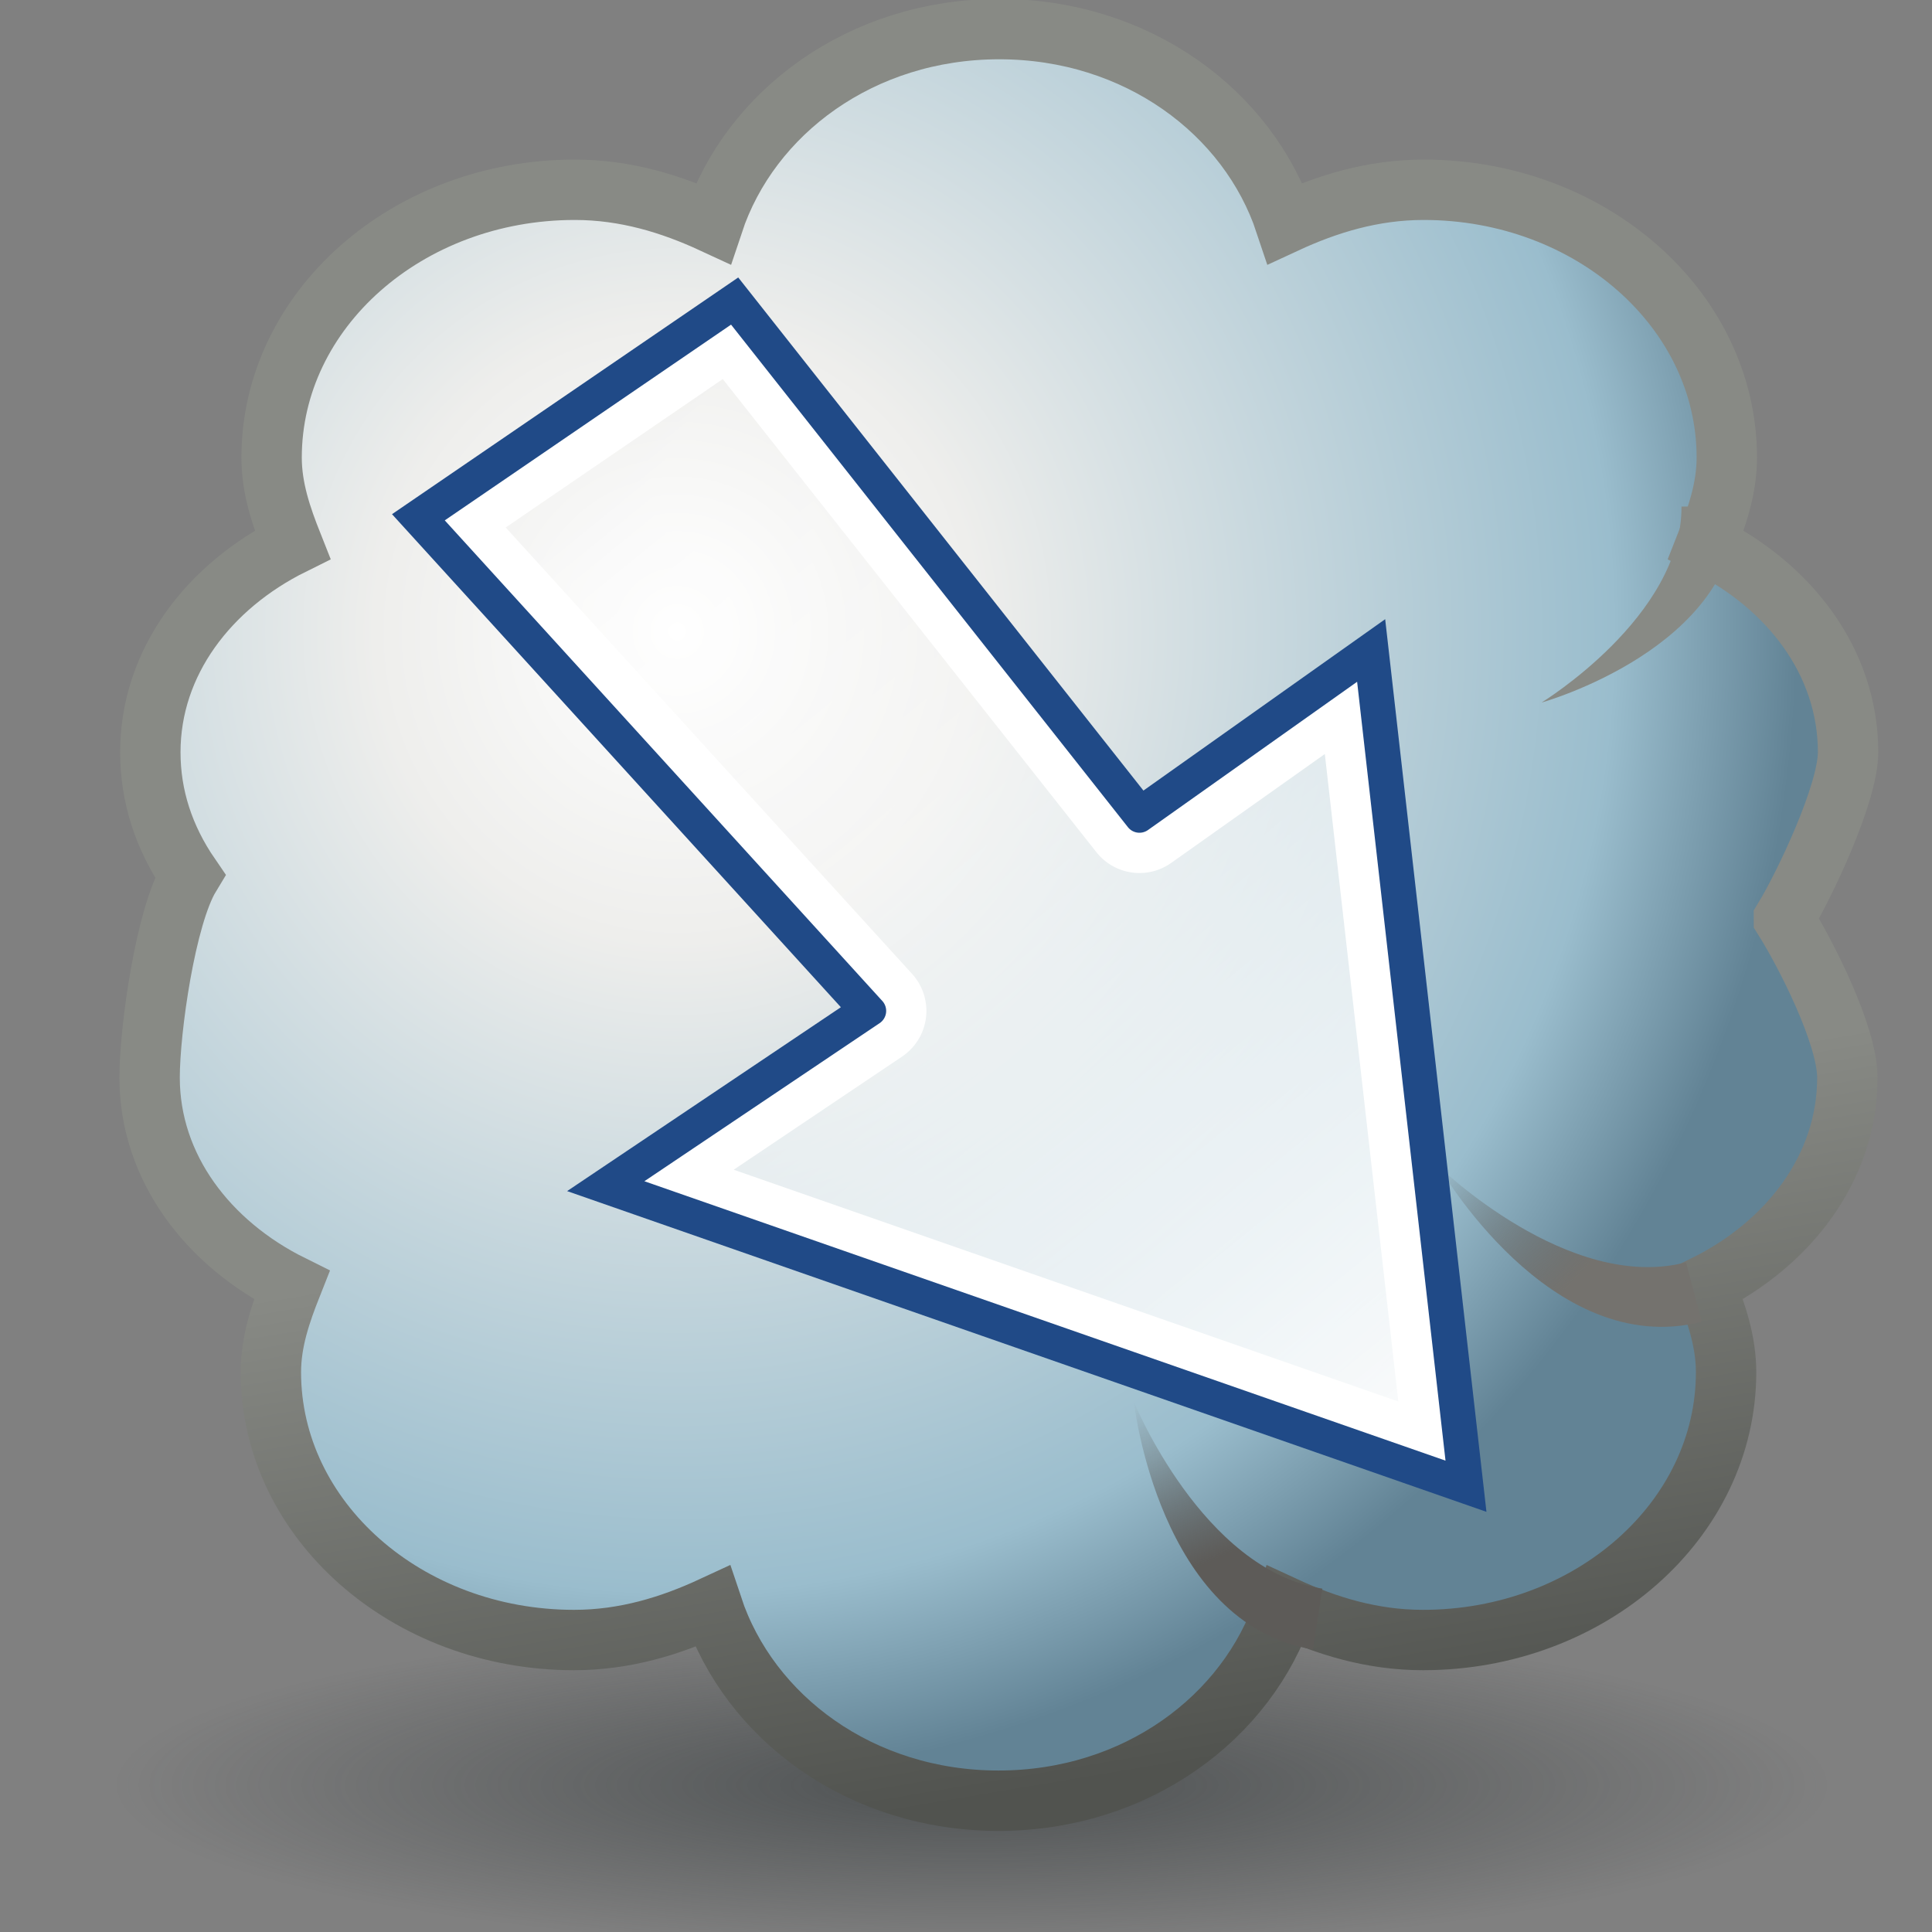 <?xml version="1.0" encoding="UTF-8" standalone="no"?>
<!-- Created with Inkscape (http://www.inkscape.org/) -->

<svg
   width="48.0px"
   height="48.0px"
   viewBox="0 0 48.0 48.0"
   version="1.1"
   id="SVGRoot"
   sodipodi:docname="volumegradientfile.svg"
   inkscape:version="1.3-dev (fdc7329b, 2022-05-31)"
   xmlns:inkscape="http://www.inkscape.org/namespaces/inkscape"
   xmlns:sodipodi="http://sodipodi.sourceforge.net/DTD/sodipodi-0.dtd"
   xmlns:xlink="http://www.w3.org/1999/xlink"
   xmlns="http://www.w3.org/2000/svg"
   xmlns:svg="http://www.w3.org/2000/svg">
  <rect x="0" y="0" width="48.0" height="48.0" fill="#808080" stroke="none"/>
  <sodipodi:namedview
     id="namedview1"
     pagecolor="#ffffff"
     bordercolor="#666666"
     borderopacity="1.0"
     inkscape:showpageshadow="2"
     inkscape:pageopacity="0.0"
     inkscape:pagecheckerboard="0"
     inkscape:deskcolor="#d1d1d1"
     inkscape:document-units="px"
     showgrid="true"
     inkscape:zoom="19.02887"
     inkscape:cx="24.515381"
     inkscape:cy="27.747312"
     inkscape:window-width="2880"
     inkscape:window-height="1557"
     inkscape:window-x="-8"
     inkscape:window-y="-8"
     inkscape:window-maximized="1"
     inkscape:current-layer="layer1">
    <inkscape:grid
       type="xygrid"
       id="grid1" />
  </sodipodi:namedview>
  <defs
     id="defs1">
    <linearGradient
       inkscape:collect="always"
       id="linearGradient7">
      <stop
         style="stop-color:#ffffff;stop-opacity:1"
         offset="0"
         id="stop6" />
      <stop
         style="stop-color:#eeeeec;stop-opacity:1"
         offset="0.27"
         id="stop8" />
      <stop
         style="stop-color:#9abdcd;stop-opacity:1;"
         offset="0.836"
         id="stop9" />
      <stop
         style="stop-color:#628395;stop-opacity:1;"
         offset="1"
         id="stop7" />
    </linearGradient>
    <linearGradient
       inkscape:collect="always"
       id="linearGradient5">
      <stop
         style="stop-color:#ffffff;stop-opacity:1;"
         offset="0"
         id="stop4" />
      <stop
         style="stop-color:#ffffff;stop-opacity:0;"
         offset="1"
         id="stop5" />
    </linearGradient>
    <linearGradient
       inkscape:collect="always"
       xlink:href="#linearGradient5"
       id="linearGradient6"
       x1="42.072"
       y1="40.494"
       x2="15.721"
       y2="8.069"
       gradientUnits="userSpaceOnUse"
       gradientTransform="matrix(0.792,0,0,0.793,2.463,3.903)" />
    <linearGradient
       inkscape:collect="always"
       xlink:href="#linearGradient9073"
       id="linearGradient9071"
       gradientUnits="userSpaceOnUse"
       x1="29.124"
       y1="38.897"
       x2="27.356"
       y2="34.879"
       gradientTransform="rotate(-23.535,17.382,11.797)" />
    <linearGradient
       id="linearGradient9073">
      <stop
         id="stop9075"
         offset="0"
         style="stop-color:#74726e;stop-opacity:1;" />
      <stop
         id="stop9077"
         offset="1"
         style="stop-color:#5d5b58;stop-opacity:0;" />
    </linearGradient>
    <linearGradient
       inkscape:collect="always"
       xlink:href="#linearGradient9061"
       id="linearGradient9067"
       x1="29.124"
       y1="38.897"
       x2="27.356"
       y2="34.879"
       gradientUnits="userSpaceOnUse"
       gradientTransform="translate(0.816,-0.05)" />
    <linearGradient
       inkscape:collect="always"
       id="linearGradient9061">
      <stop
         style="stop-color:#5d5b58;stop-opacity:1;"
         offset="0"
         id="stop9063" />
      <stop
         style="stop-color:#5d5b58;stop-opacity:0;"
         offset="1"
         id="stop9065" />
    </linearGradient>
    <linearGradient
       inkscape:collect="always"
       xlink:href="#linearGradient9035"
       id="linearGradient9041"
       x1="20.73"
       y1="29.815"
       x2="23.296"
       y2="45.056"
       gradientUnits="userSpaceOnUse"
       gradientTransform="matrix(0.989,0,0,0.989,1.081,0.201)" />
    <linearGradient
       inkscape:collect="always"
       id="linearGradient9035">
      <stop
         style="stop-color:#888a85;stop-opacity:1;"
         offset="0"
         id="stop9037" />
      <stop
         style="stop-color:#51534f;stop-opacity:1"
         offset="1"
         id="stop9039" />
    </linearGradient>
    <radialGradient
       inkscape:collect="always"
       xlink:href="#linearGradient9027"
       id="radialGradient9033"
       cx="23.335"
       cy="44.42"
       fx="23.335"
       fy="44.42"
       r="18.562"
       gradientTransform="matrix(1.148,0,0,0.221,-2.641,34.534)"
       gradientUnits="userSpaceOnUse" />
    <linearGradient
       id="linearGradient9027">
      <stop
         style="stop-color:#2e3436;stop-opacity:0.619;"
         offset="0"
         id="stop9029" />
      <stop
         style="stop-color:#2e3436;stop-opacity:0;"
         offset="1"
         id="stop9031" />
    </linearGradient>
    <radialGradient
       inkscape:collect="always"
       xlink:href="#linearGradient7"
       id="radialGradient7"
       cx="16.828"
       cy="15.971"
       fx="16.828"
       fy="15.971"
       r="21.849"
       gradientTransform="matrix(-1.274,-0.004,0.004,-1.306,38.198,36.62)"
       gradientUnits="userSpaceOnUse" />
  </defs>
  <g
     inkscape:label="Layer 1"
     inkscape:groupmode="layer"
     id="layer1">
    <ellipse
       style="color:#000000;display:inline;overflow:visible;visibility:visible;fill:url(#radialGradient9033);fill-opacity:1;fill-rule:evenodd;stroke:none;stroke-width:2.296;stroke-linecap:round;stroke-linejoin:miter;stroke-miterlimit:4;stroke-dasharray:none;stroke-dashoffset:0;stroke-opacity:0.502;marker:none;marker-start:none;marker-mid:none;marker-end:none"
       id="path9025"
       cx="24.15"
       cy="44.37"
       rx="21.311"
       ry="4.11" />
    <path
       id="path7796"
       style="fill:url(#radialGradient7);fill-opacity:1;stroke:url(#linearGradient9041);stroke-width:1.5;stroke-linecap:butt;stroke-linejoin:miter;stroke-miterlimit:2;stroke-dasharray:none;stroke-dashoffset:0;stroke-opacity:1"
       d="m 44.321,22.829 c 0.541,0.86 1.576,2.89 1.576,3.943 0,2.244 -1.462,4.131 -3.531,5.157 0.273,0.688 0.518,1.392 0.518,2.163 0,3.673 -3.374,6.654 -7.532,6.654 -1.26,0 -2.392,-0.348 -3.437,-0.832 -0.917,2.761 -3.688,4.824 -7.108,4.824 -3.421,0 -6.191,-2.063 -7.108,-4.824 -1.044,0.484 -2.176,0.832 -3.437,0.832 -4.158,0 -7.532,-2.981 -7.532,-6.654 0,-0.77 0.245,-1.474 0.518,-2.163 -2.069,-1.026 -3.531,-2.913 -3.531,-5.157 0,-1.194 0.396,-4.005 1.005,-5.009 -0.654,-0.953 -0.987,-1.98 -0.987,-3.074 0,-2.244 1.462,-4.131 3.531,-5.157 -0.273,-0.688 -0.518,-1.392 -0.518,-2.163 -1.59e-5,-3.673 3.374,-6.654 7.532,-6.654 1.26,0 2.392,0.348 3.437,0.832 0.917,-2.761 3.688,-4.824 7.108,-4.824 3.421,0 6.191,2.063 7.108,4.824 1.044,-0.484 2.176,-0.832 3.437,-0.832 4.158,1.32e-5 7.532,2.981 7.532,6.654 0,0.77 -0.245,1.474 -0.518,2.163 2.069,1.026 3.531,2.913 3.531,5.157 0,1.024 -1.081,3.297 -1.594,4.14 z"
       sodipodi:nodetypes="cscsscccsscscscsscccsscsc" />
    <path
       style="fill:#888a85;fill-opacity:1;fill-rule:evenodd;stroke:none;stroke-width:1px;stroke-linecap:butt;stroke-linejoin:miter;stroke-opacity:1"
       d="m 43.162,12.574 c -0.002,3.528 -4.862,4.88 -4.862,4.88 0,0 3.493,-2.136 3.476,-4.868 0,0 1.387,-0.012 1.387,-0.012 z"
       id="path7830"
       sodipodi:nodetypes="ccss" />
    <path
       style="fill:url(#linearGradient9067);fill-opacity:1;fill-rule:evenodd;stroke:none;stroke-width:1px;stroke-linecap:butt;stroke-linejoin:miter;stroke-opacity:1"
       d="m 32.621,40.98 c -3.837,-0.625 -4.45,-6.151 -4.45,-6.151 0,0 1.707,4.177 4.682,4.64 0,0 -0.232,1.511 -0.232,1.511 z"
       id="path8044"
       sodipodi:nodetypes="ccss" />
    <path
       style="fill:url(#linearGradient9071);fill-opacity:1;fill-rule:evenodd;stroke:none;stroke-width:1px;stroke-linecap:butt;stroke-linejoin:miter;stroke-opacity:1"
       d="m 42.279,32.839 c -3.767,0.959 -6.535,-3.862 -6.535,-3.862 0,0 3.233,3.148 6.145,2.385 0,0 0.39,1.478 0.39,1.478 z"
       id="path9069"
       sodipodi:nodetypes="ccss" />
    <path
       style="fill:url(#linearGradient6);fill-opacity:1;fill-rule:evenodd;stroke:#204a87;stroke-width:1px;stroke-linecap:butt;stroke-linejoin:miter;stroke-opacity:1"
       d="m 10.496,12.863 11.155,12.253 -6.452,4.334 21.145,7.377 -2.331,-20.546 -5.703,4.043 L 18.238,7.57 Z"
       id="path4"
       sodipodi:nodetypes="cccccccc" />
    <path
       id="path6"
       style="fill:none;fill-opacity:1;fill-rule:evenodd;stroke:#ffffff;stroke-width:1.262px;stroke-linecap:butt;stroke-linejoin:miter;stroke-opacity:1"
       sodipodi:type="inkscape:offset"
       inkscape:radius="-1.09298"
       inkscape:original="M 19.917969 4.625 L 10.142578 11.298828 L 24.226562 26.748047 L 16.080078 32.214844 L 42.777344 41.515625 L 39.833984 15.607422 L 32.634766 20.705078 L 19.917969 4.625 z "
       d="m 19.693,6.102 -7.895,5.391 13.236,14.52 a 1.093,1.093 0 0 1 -0.199,1.645 l -6.33,4.248 22.99,8.008 -2.539,-22.344 -5.691,4.029 a 1.093,1.093 0 0 1 -1.488,-0.215 z"
       transform="matrix(0.792,0,0,0.793,2.463,3.903)" />
  </g>
</svg>
